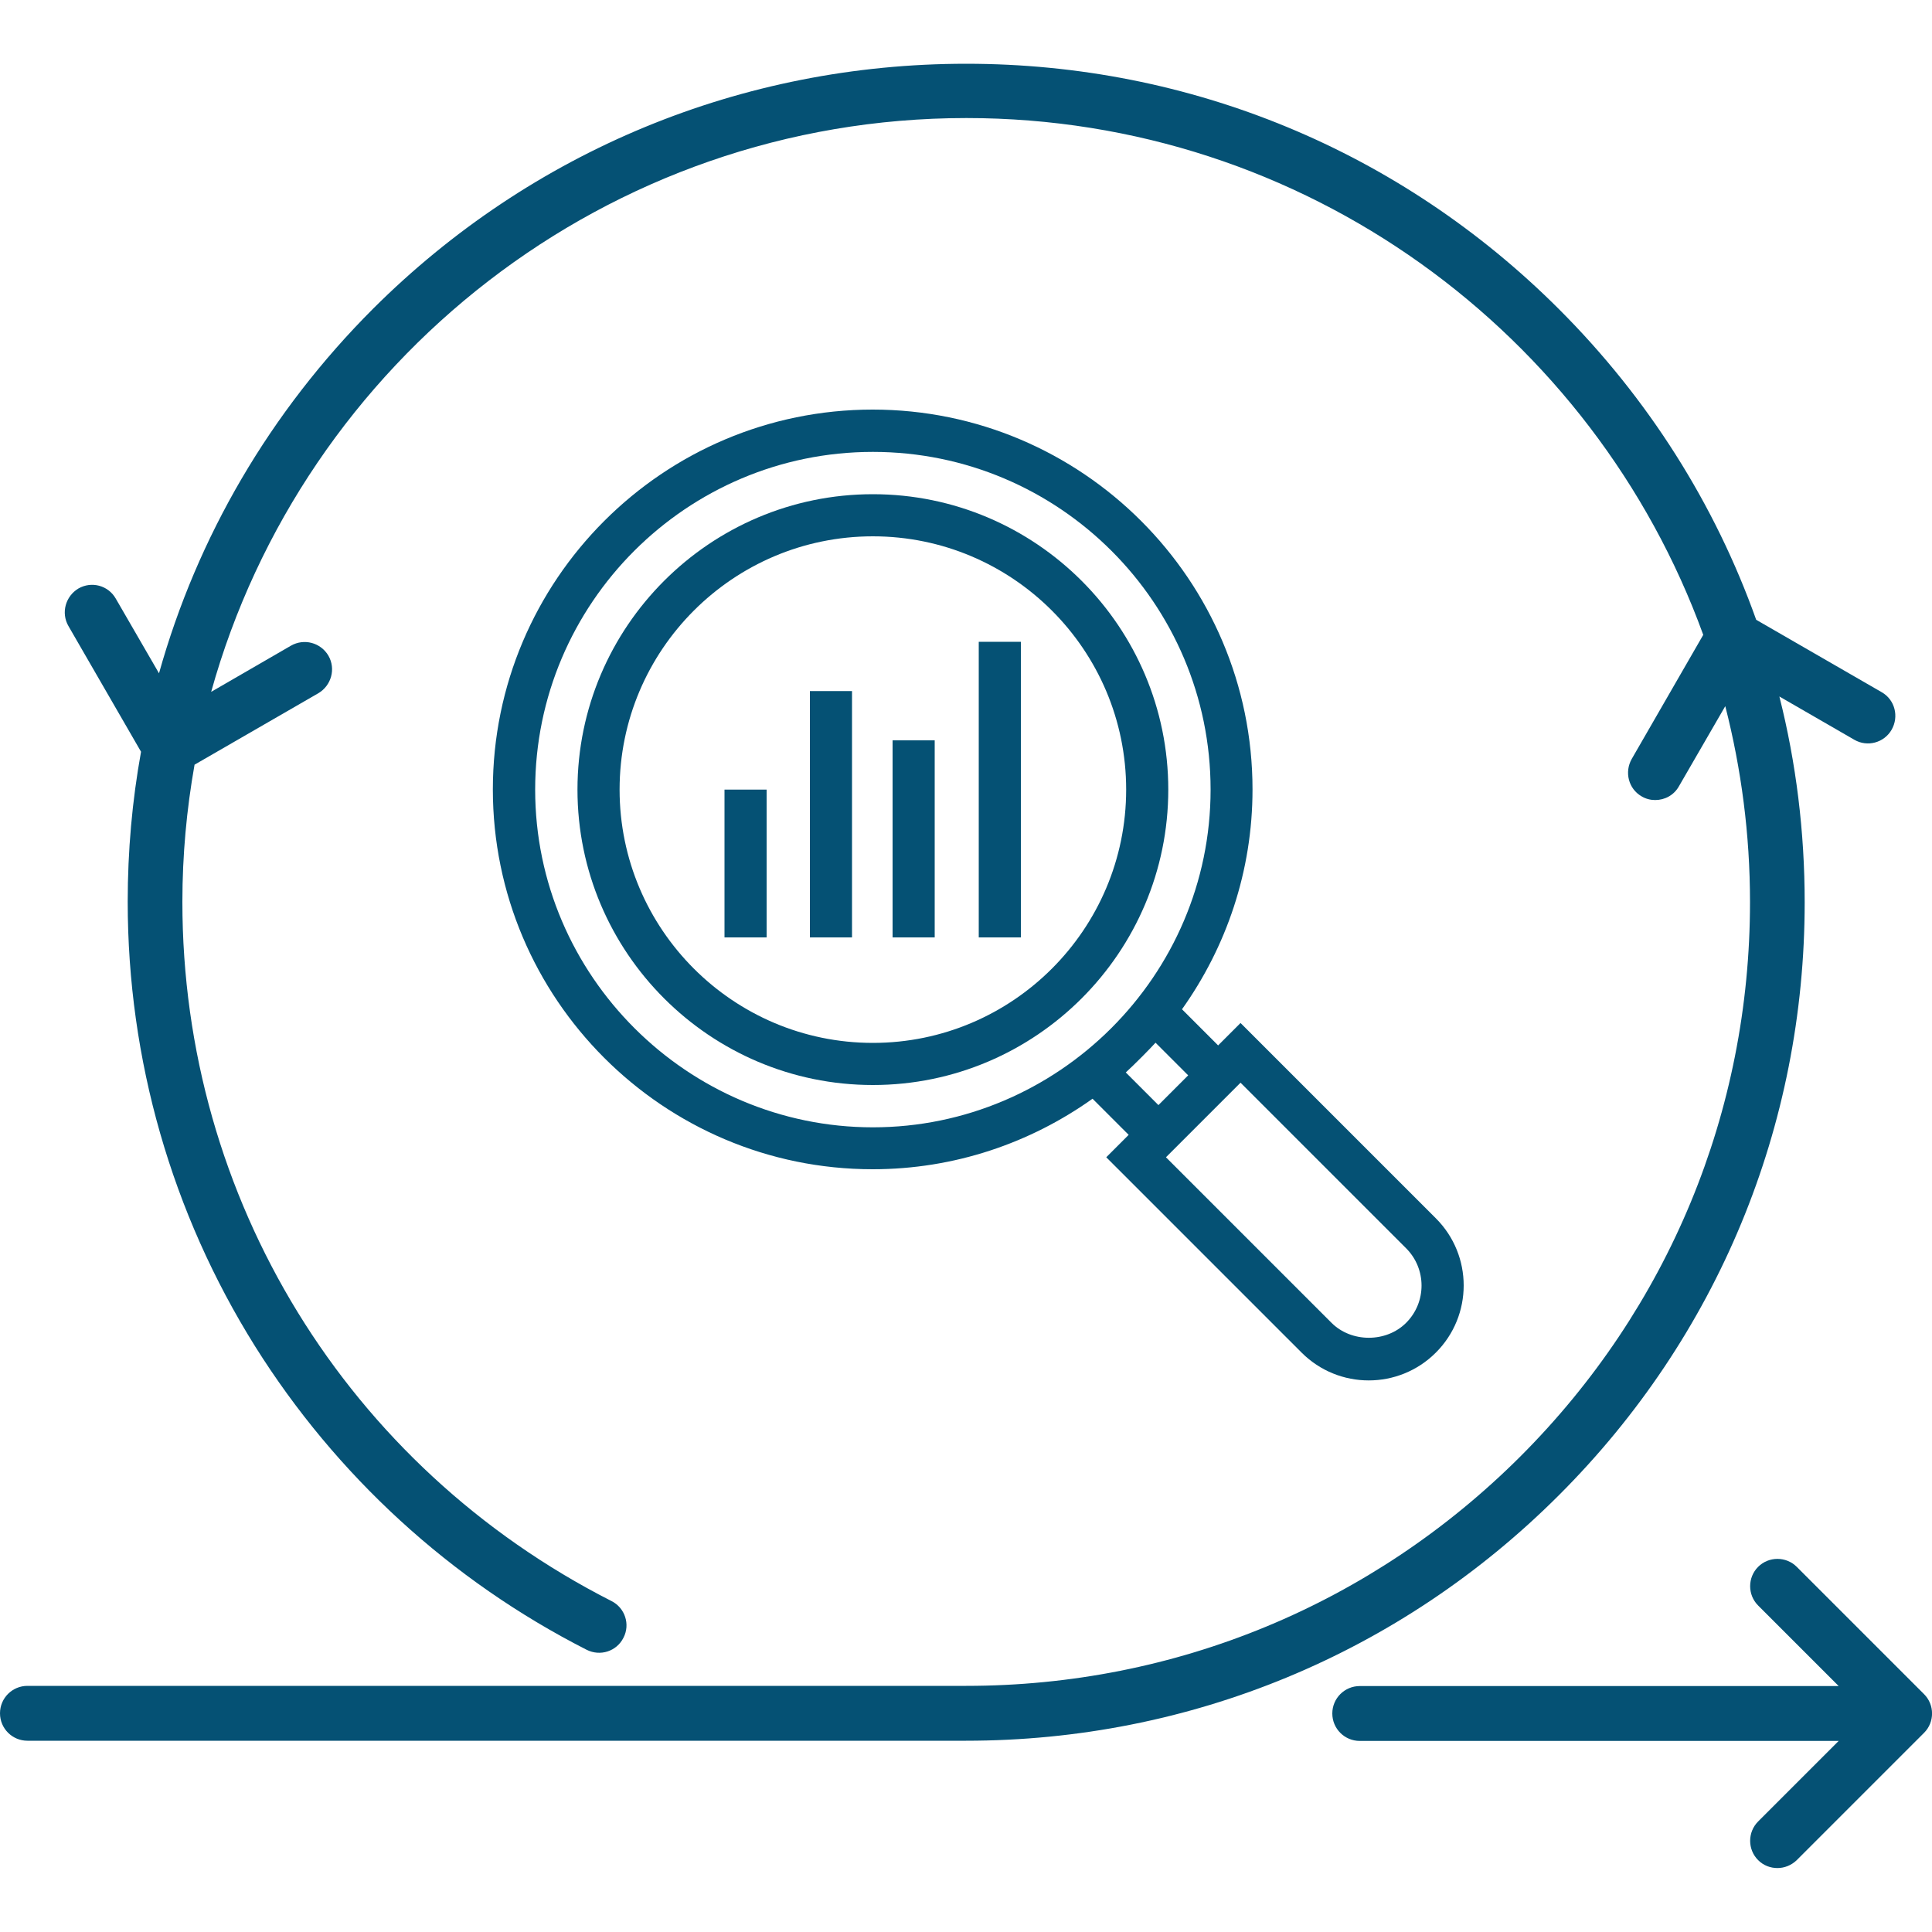 <svg xmlns="http://www.w3.org/2000/svg" id="a" width="100" height="100" viewBox="0 0 100 100"><defs><style>.c,.d{fill:#055174;stroke-width:0px;}.d{fill-rule:evenodd;}</style></defs><path class="d" d="M93.41,46.7c0,11.59-4.51,22.49-12.72,30.69-8.2,8.2-19.1,12.71-30.69,12.71H1.42c-.78,0-1.42-.63-1.42-1.42s.64-1.42,1.42-1.42h48.59c10.83,0,21.02-4.22,28.69-11.88,7.66-7.66,11.88-17.85,11.88-28.69,0-3.5-.45-6.89-1.28-10.14l-2.4,4.15c-.26.46-.73.71-1.23.71-.24,0-.48-.06-.7-.19-.68-.39-.9-1.26-.51-1.94l3.7-6.42c-5.66-15.59-20.62-26.75-38.14-26.75-18.61,0-34.33,12.59-39.09,29.7l4.13-2.39c.68-.39,1.54-.16,1.94.52.39.68.15,1.54-.52,1.94l-6.41,3.7c-.41,2.31-.63,4.68-.63,7.1,0,15.36,8.52,29.23,22.21,36.19.7.35.98,1.21.62,1.9-.35.7-1.2.98-1.91.62-7.03-3.58-12.96-9.01-17.16-15.71-4.31-6.89-6.59-14.84-6.59-23.01,0-2.63.23-5.22.69-7.76l-3.76-6.51c-.39-.68-.15-1.54.52-1.94.68-.39,1.54-.16,1.93.52l2.24,3.87c1.98-7.07,5.75-13.54,11.09-18.88C27.51,7.81,38.41,3.3,50.01,3.3s22.49,4.51,30.69,12.71c4.62,4.62,8.07,10.09,10.2,16.07l6.5,3.75c.68.39.9,1.26.51,1.94-.39.68-1.26.91-1.93.52l-3.88-2.24c.87,3.44,1.31,7.02,1.31,10.66h0ZM99.59,89.69c.55-.55.55-1.45,0-2l-6.59-6.59c-.55-.55-1.45-.55-2,0-.55.55-.55,1.45,0,2l4.17,4.17h-24.79c-.78,0-1.42.63-1.42,1.42s.64,1.42,1.42,1.42h24.79l-4.17,4.17c-.55.55-.55,1.45,0,2,.28.28.64.41,1,.41s.72-.14,1-.41l6.59-6.59Z"></path><g id="b"><path class="c" d="M60.47,40.87c0-8.43-6.86-15.29-15.29-15.29s-15.29,6.86-15.29,15.29,6.86,15.29,15.29,15.29,15.29-6.86,15.29-15.29ZM32.07,40.87c0-7.23,5.88-13.11,13.11-13.11s13.11,5.88,13.11,13.11-5.88,13.11-13.11,13.11-13.11-5.88-13.11-13.11Z"></path><path class="c" d="M64.21,52.95l-1.16,1.16-1.87-1.87c2.29-3.22,3.65-7.14,3.65-11.38,0-10.84-8.82-19.66-19.66-19.66s-19.66,8.82-19.66,19.66,8.82,19.66,19.66,19.66c4.24,0,8.16-1.36,11.38-3.65l1.87,1.87-1.16,1.16,10.11,10.11c1.92,1.92,5.03,1.92,6.95,0,1.92-1.92,1.92-5.03,0-6.95l-10.11-10.11ZM27.7,40.87c0-9.64,7.84-17.48,17.48-17.48s17.48,7.84,17.48,17.48-7.9,17.48-17.48,17.48-17.48-7.84-17.48-17.48ZM58.27,55.51c.46-.42,1.28-1.25,1.54-1.54l1.69,1.69c-.11.11-1.65,1.65-1.54,1.54l-1.69-1.69ZM72.78,68.47c-1.03,1.03-2.83,1.03-3.86,0l-8.57-8.57c.11-.11,4.12-4.12,3.86-3.86l8.57,8.57c1.06,1.06,1.07,2.79,0,3.86Z"></path><path class="c" d="M37.5,40.87h2.18v7.65h-2.18v-7.65Z"></path><path class="c" d="M46.2,38.32h2.18v10.2h-2.18v-10.2Z"></path><path class="c" d="M41.92,35.77h2.18v12.75h-2.18v-12.75Z"></path><path class="c" d="M50.66,33.22h2.18v15.3h-2.18v-15.3Z"></path></g></svg>